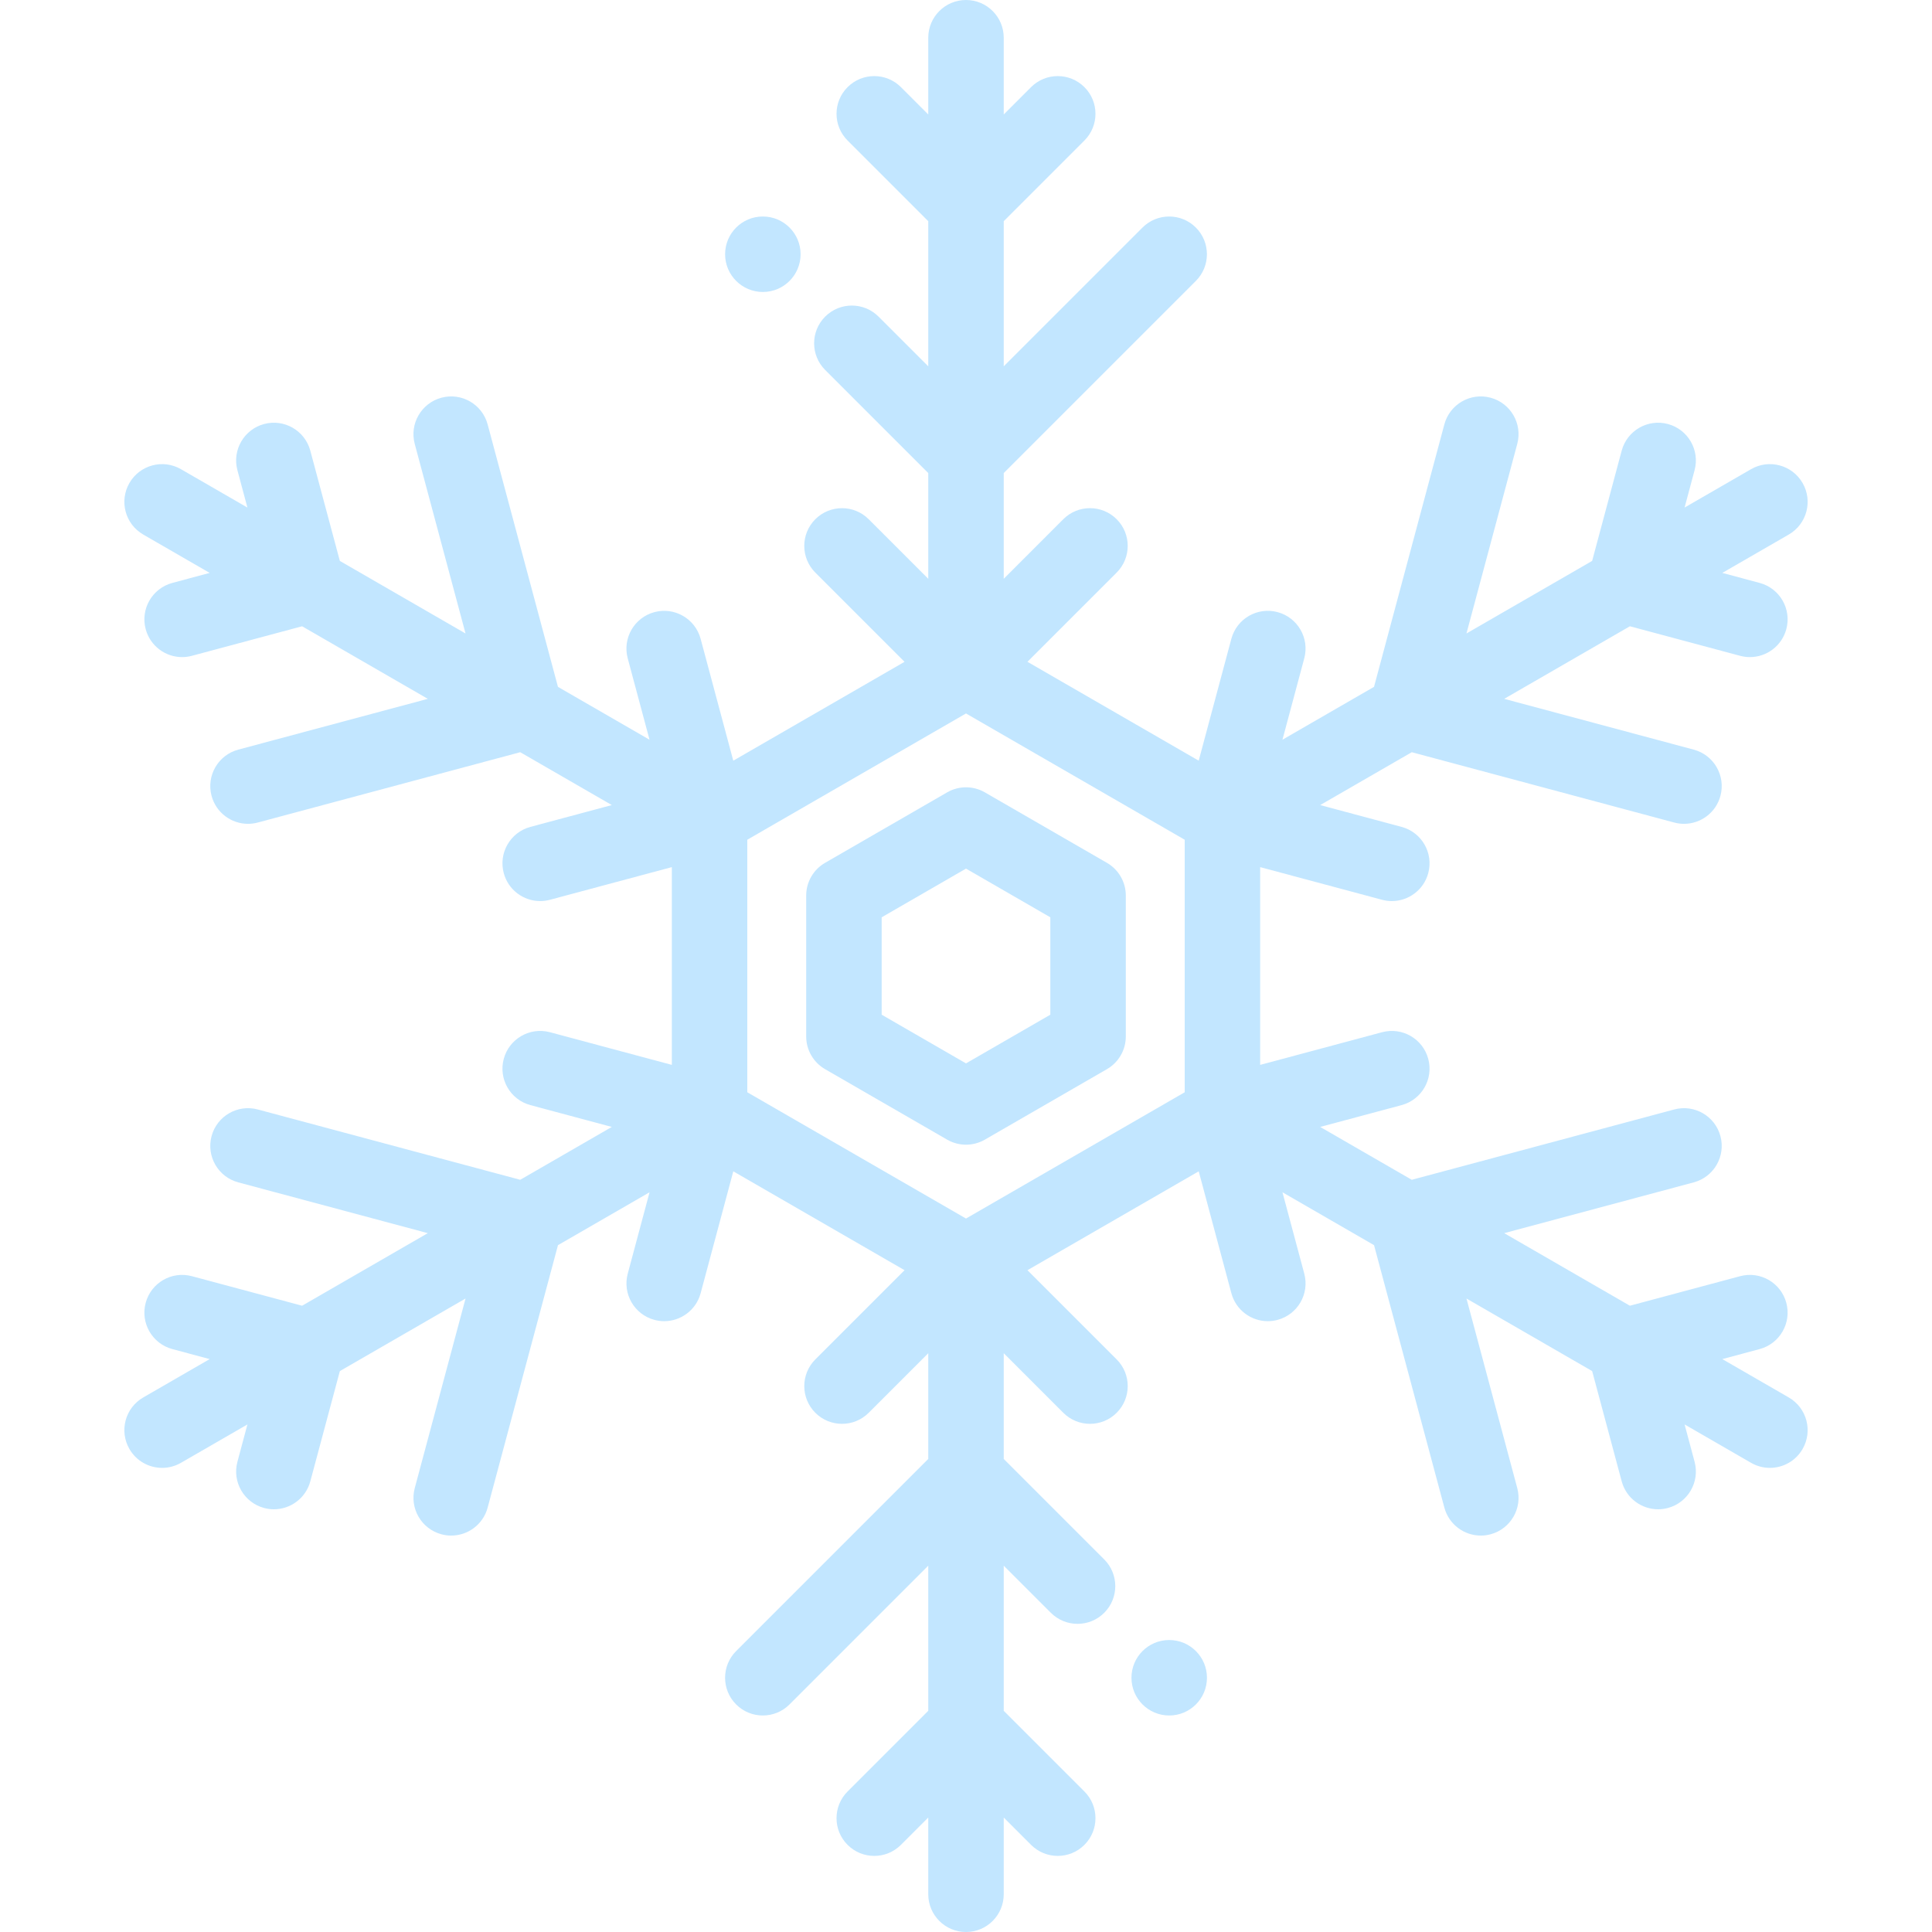 <?xml version="1.0" encoding="iso-8859-1"?>
<!-- Generator: Adobe Illustrator 19.0.0, SVG Export Plug-In . SVG Version: 6.00 Build 0)  -->
<svg xmlns="http://www.w3.org/2000/svg" xmlns:xlink="http://www.w3.org/1999/xlink" version="1.1" id="Capa_1" x="0px" y="0px" viewBox="0 0 512 512" style="enable-background:new 0 0 512 512;" xml:space="preserve" width="512px" height="512px">
<g>
	<g>
		<path d="M202.165,57.377h-0.01c-5.523,0-9.995,4.478-9.995,10c0,5.522,4.482,10,10.005,10c5.523,0,10-4.478,10-10    C212.165,61.855,207.688,57.377,202.165,57.377z" fill="#c2e6ff"/>
	</g>
</g>
<g>
	<g>
		<path d="M309.855,434.623h-0.01c-5.523,0-9.995,4.478-9.995,10c0,5.522,4.482,10,10.005,10c5.522,0,10-4.478,10-10    C319.855,439.101,315.378,434.623,309.855,434.623z" fill="#c2e6ff"/>
	</g>
</g>
<g>
	<g>
		<path d="M474.042,370.34l-17.611-10.167l9.892-2.651c5.334-1.43,8.5-6.913,7.071-12.247c-1.429-5.336-6.912-8.501-12.248-7.071    l-29.21,7.827L398.628,326.8l50.235-13.461c5.334-1.43,8.5-6.913,7.071-12.247c-1.43-5.335-6.912-8.502-12.248-7.071    l-69.554,18.637l-24.267-14.01l21.567-5.779c5.334-1.43,8.5-6.913,7.071-12.247c-1.429-5.334-6.914-8.504-12.248-7.071    l-32.298,8.654v-52.408l32.298,8.654c0.867,0.232,1.738,0.344,2.595,0.344c4.415,0,8.456-2.947,9.653-7.415    c1.43-5.334-1.736-10.817-7.071-12.247l-21.567-5.779l24.267-14.01l69.554,18.637c0.867,0.232,1.738,0.344,2.595,0.344    c4.415,0,8.456-2.947,9.653-7.415c1.43-5.334-1.736-10.817-7.071-12.247L398.628,185.2l33.309-19.231l29.21,7.827    c0.867,0.232,1.738,0.344,2.595,0.344c4.415,0,8.456-2.947,9.653-7.415c1.43-5.334-1.736-10.817-7.071-12.247l-9.892-2.651    l17.611-10.167c4.783-2.762,6.422-8.877,3.66-13.66c-2.761-4.782-8.877-6.423-13.66-3.66l-17.611,10.167l2.65-9.891    c1.43-5.334-1.736-10.817-7.071-12.247c-5.336-1.431-10.818,1.736-12.248,7.071l-7.827,29.209l-33.308,19.23l13.46-50.234    c1.43-5.334-1.736-10.817-7.071-12.247c-5.336-1.432-10.818,1.736-12.248,7.071l-18.636,69.552l-24.268,14.011l5.779-21.567    c1.43-5.334-1.736-10.817-7.071-12.247c-5.334-1.433-10.818,1.736-12.248,7.071l-8.654,32.298l-45.386-26.203l23.644-23.644    c3.905-3.905,3.905-10.237,0-14.143c-3.905-3.904-10.237-3.904-14.142,0L266,153.385v-28.02l50.917-50.917    c3.905-3.905,3.905-10.237,0-14.143c-3.905-3.904-10.237-3.904-14.143,0L266,97.08V58.619l21.383-21.382    c3.905-3.905,3.906-10.237,0-14.143c-3.905-3.903-10.237-3.904-14.142,0L266,30.335V10c0-5.522-4.477-10-10-10    c-5.523,0-10,4.478-10,10v20.335l-7.241-7.241c-3.905-3.904-10.237-3.904-14.142,0c-3.905,3.905-3.905,10.237,0,14.143L246,58.619    v38.462l-13.179-13.178c-3.905-3.904-10.237-3.904-14.142,0c-3.905,3.905-3.905,10.237,0,14.143l27.32,27.32v28.021    l-15.788-15.788c-3.905-3.903-10.237-3.904-14.142,0c-3.905,3.905-3.906,10.237,0,14.143l23.644,23.644l-45.386,26.203    l-8.654-32.298c-1.43-5.335-6.913-8.503-12.248-7.071c-5.334,1.43-8.5,6.913-7.071,12.247l5.779,21.567l-24.268-14.011    L129.23,112.47c-1.43-5.335-6.911-8.502-12.248-7.071c-5.334,1.43-8.5,6.913-7.071,12.247l13.46,50.234l-33.308-19.23    l-7.827-29.209c-1.429-5.336-6.914-8.503-12.248-7.071c-5.334,1.43-8.5,6.913-7.071,12.247l2.65,9.891L47.958,124.34    c-4.783-2.762-10.899-1.123-13.66,3.66c-2.762,4.783-1.123,10.898,3.66,13.66l17.611,10.167l-9.892,2.651    c-5.334,1.43-8.5,6.913-7.071,12.247c1.197,4.469,5.237,7.415,9.653,7.415c0.856-0.001,1.728-0.111,2.595-0.344l29.21-7.827    l33.309,19.231l-50.235,13.461c-5.334,1.43-8.5,6.913-7.071,12.247c1.197,4.468,5.237,7.415,9.653,7.415    c0.856-0.001,1.728-0.111,2.595-0.344l69.554-18.637l24.267,14.01l-21.567,5.779c-5.334,1.43-8.5,6.913-7.071,12.247    c1.197,4.468,5.237,7.415,9.653,7.415c0.856-0.001,1.728-0.111,2.595-0.344l32.298-8.654v52.408l-32.298-8.654    c-5.335-1.43-10.819,1.736-12.248,7.071c-1.43,5.334,1.736,10.817,7.071,12.247l21.567,5.779l-24.267,14.01l-69.554-18.637    c-5.335-1.432-10.818,1.736-12.248,7.071c-1.43,5.334,1.736,10.817,7.071,12.247l50.235,13.461l-33.31,19.232l-29.21-7.827    c-5.334-1.432-10.818,1.736-12.248,7.071c-1.43,5.334,1.736,10.817,7.071,12.247l9.892,2.651l-17.61,10.168    c-4.783,2.762-6.422,8.877-3.66,13.66c1.852,3.208,5.213,5.002,8.669,5.002c1.696,0,3.416-0.433,4.991-1.342l17.611-10.167    l-2.65,9.891c-1.43,5.334,1.736,10.817,7.071,12.247c0.867,0.232,1.738,0.344,2.595,0.344c4.415-0.001,8.456-2.947,9.653-7.415    l7.827-29.209l33.308-19.23l-13.46,50.234c-1.43,5.334,1.736,10.817,7.071,12.247c0.867,0.232,1.738,0.344,2.595,0.344    c4.415-0.001,8.456-2.947,9.653-7.415l18.636-69.552l24.268-14.011l-5.779,21.567c-1.43,5.334,1.736,10.817,7.071,12.247    c0.867,0.232,1.738,0.344,2.595,0.344c4.415-0.001,8.456-2.947,9.653-7.415l8.654-32.298l45.386,26.203L216.07,360.26    c-3.905,3.905-3.905,10.237,0,14.143c3.905,3.904,10.237,3.904,14.142,0L246,358.615v28.02l-50.917,50.917    c-3.905,3.905-3.905,10.237,0,14.143c1.953,1.952,4.512,2.929,7.071,2.929c2.559,0,5.119-0.977,7.071-2.929L246,414.92v38.461    l-21.383,21.382c-3.905,3.905-3.906,10.237,0,14.143c3.906,3.904,10.238,3.905,14.142,0l7.241-7.241V502c0,5.522,4.477,10,10,10    c5.523,0,10-4.478,10-10v-20.335l7.241,7.241c1.953,1.952,4.512,2.929,7.071,2.929s5.119-0.977,7.071-2.929    c3.905-3.905,3.905-10.237,0-14.143L266,453.381V414.92l12.489,12.489c3.906,3.904,10.238,3.905,14.142,0    c3.905-3.905,3.906-10.237,0-14.143L266,386.635v-28.02l15.788,15.788c1.953,1.952,4.512,2.929,7.071,2.929    s5.119-0.977,7.071-2.929c3.905-3.905,3.906-10.237,0-14.143l-23.644-23.644l45.386-26.203l8.654,32.298    c1.197,4.468,5.237,7.415,9.653,7.415c0.856,0,1.728-0.111,2.595-0.344c5.334-1.43,8.5-6.913,7.071-12.247l-5.779-21.567    l24.268,14.011l18.636,69.552c1.197,4.468,5.237,7.415,9.653,7.415c0.856,0,1.728-0.111,2.595-0.344    c5.334-1.43,8.5-6.913,7.071-12.247l-13.46-50.234l33.308,19.23l7.827,29.209c1.197,4.469,5.237,7.415,9.653,7.415    c0.856,0,1.728-0.111,2.595-0.344c5.334-1.43,8.5-6.913,7.071-12.247l-2.65-9.891l17.611,10.167    c1.575,0.909,3.294,1.342,4.991,1.342c3.456,0,6.817-1.794,8.669-5.002C480.464,379.217,478.825,373.102,474.042,370.34z     M313.958,289.463L256,322.925l-57.958-33.462v-66.926L256,189.075l57.958,33.462V289.463z" fill="#c2e6ff"/>
	</g>
</g>
<g>
	<g>
		<path d="M293.351,228.663L261,209.985c-3.094-1.787-6.906-1.787-10,0l-32.351,18.678c-3.094,1.786-5,5.088-5,8.66v37.354    c0,3.572,1.906,6.874,5,8.66L251,302.015c1.547,0.894,3.273,1.34,5,1.34c1.727,0,3.453-0.446,5-1.34l32.351-18.678    c3.094-1.786,5-5.088,5-8.66v-37.354C298.351,233.751,296.445,230.449,293.351,228.663z M278.351,268.904L256,281.808    l-22.351-12.904v-25.807L256,230.192l22.351,12.905V268.904z" fill="#c2e6ff"/>
	</g>
</g>
<g>
</g>
<g>
</g>
<g>
</g>
<g>
</g>
<g>
</g>
<g>
</g>
<g>
</g>
<g>
</g>
<g>
</g>
<g>
</g>
<g>
</g>
<g>
</g>
<g>
</g>
<g>
</g>
<g>
</g>
</svg>
